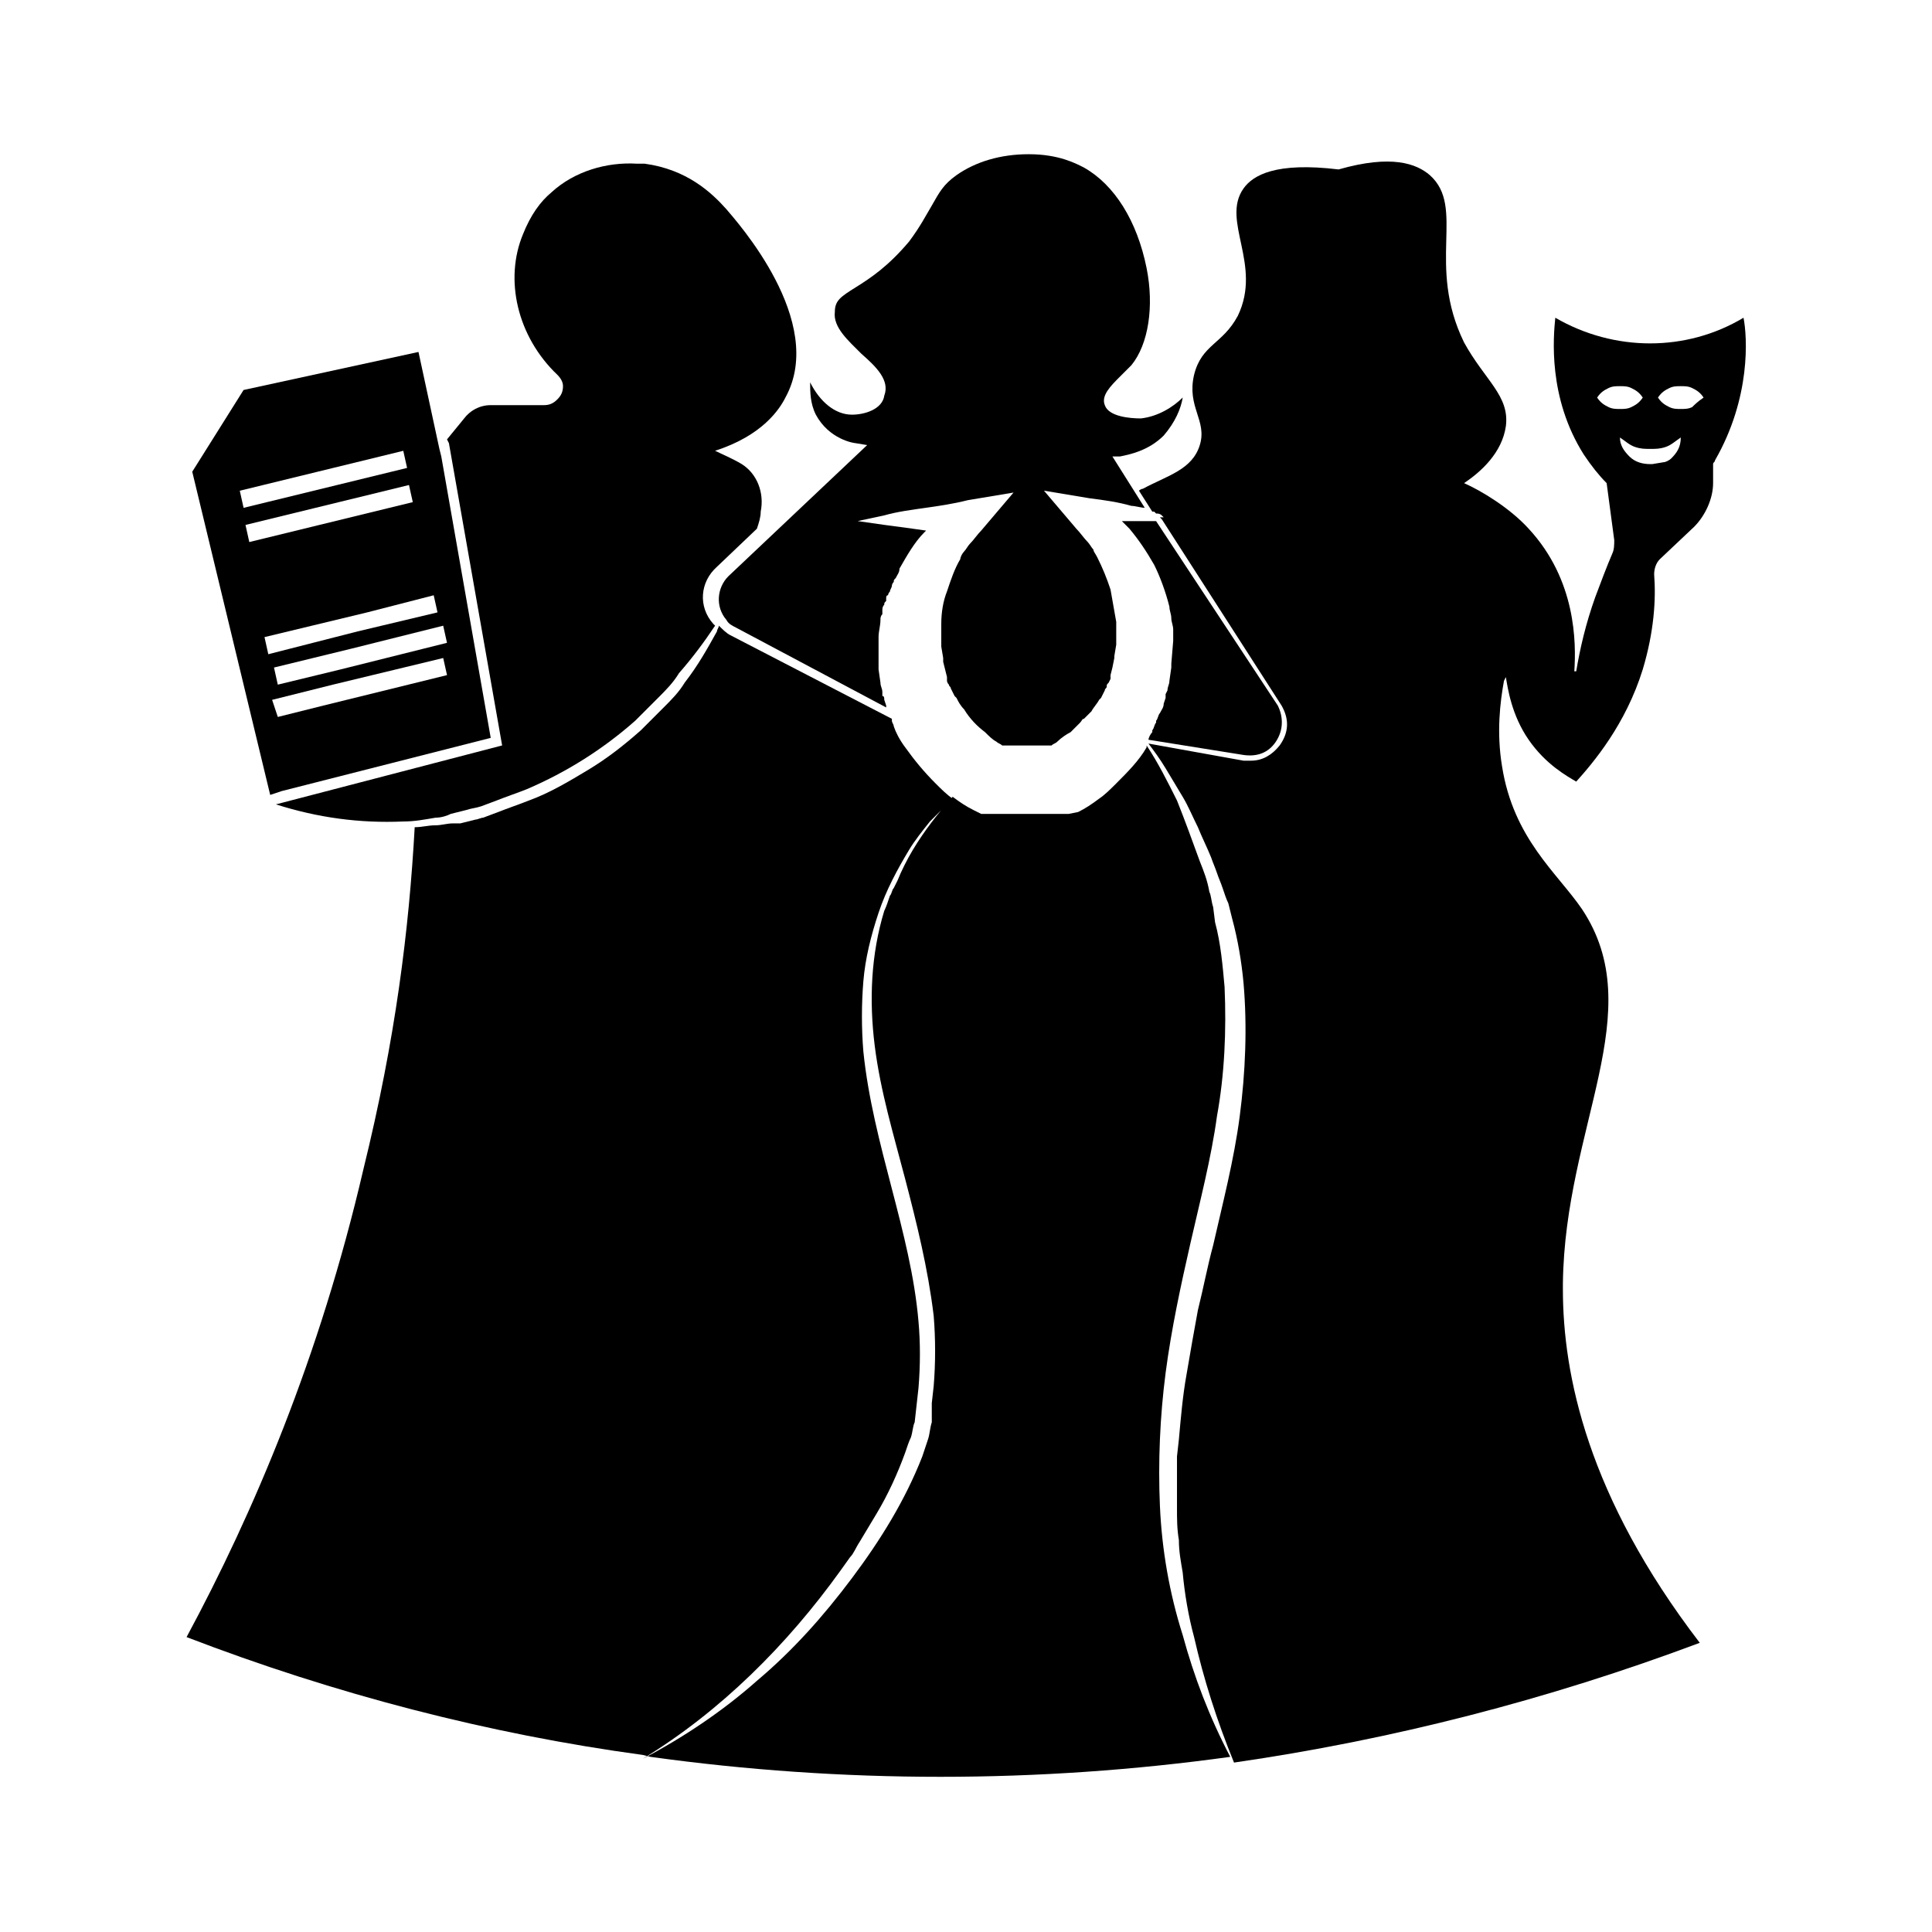 <?xml version="1.0" encoding="UTF-8"?>
<!-- Uploaded to: SVG Repo, www.svgrepo.com, Generator: SVG Repo Mixer Tools -->
<svg fill="#000000" width="800px" height="800px" version="1.1" viewBox="144 144 512 512" xmlns="http://www.w3.org/2000/svg">
 <g>
  <path d="m277.07 341.55-59.953 15.617c11.082 3.527 22.168 5.039 33.754 4.535 3.023 0 5.543-0.504 8.566-1.008 1.512 0 3.023-0.504 4.031-1.008l4.031-1.008c1.512-0.504 2.519-0.504 4.031-1.008l4.031-1.512c2.519-1.008 5.543-2.016 8.062-3.023 10.578-4.535 20.152-10.578 28.719-18.137 1.008-1.008 2.016-2.016 3.023-3.023 1.008-1.008 2.016-2.016 3.023-3.023 2.016-2.016 4.031-4.031 5.543-6.551 3.527-4.031 6.551-8.062 9.574-12.594l-0.504-0.504c-4.031-4.535-3.527-11.082 1.008-15.113l10.578-10.078c0.504-1.512 1.008-3.023 1.008-4.535 1.008-5.039-1.008-10.078-5.039-12.594-2.519-1.512-5.039-2.519-7.055-3.527 12.594-4.031 17.129-11.082 18.641-14.105 11.082-20.152-13.098-46.855-15.617-49.879-4.031-4.535-10.578-10.578-21.664-12.09h-2.016c-8.062-0.504-16.625 2.016-22.672 7.559-3.023 2.519-5.543 6.047-7.559 11.082-5.039 12.09-1.512 27.207 9.07 37.281 1.008 1.008 1.512 2.016 1.512 3.023 0 1.512-0.504 2.519-1.512 3.527s-2.016 1.512-3.527 1.512h-14.105c-3.023 0-5.543 1.512-7.055 3.527l-4.535 5.543 0.504 1.008z"/>
  <path d="m370.78 261.45 3.023 0.504-36.777 34.762c-3.023 3.023-3.527 8.062-0.504 11.586 0.504 1.008 1.512 1.512 2.519 2.016l39.801 21.16v-0.504l-0.504-1.512c0-0.504 0-1.008-0.504-1.008v-1.008c0-1.008-0.504-1.512-0.504-2.519l-0.504-3.527v-1.008-4.535-2.519-0.504c0-1.512 0.504-3.023 0.504-4.535 0-0.504 0-1.008 0.504-1.512v-1.008c0-0.504 0-1.008 0.504-1.512 0-0.504 0-0.504 0.504-1.008v-0.504c0-0.504 0-1.008 0.504-1.008 0-0.504 0.504-1.008 0.504-1.008 0-0.504 0.504-1.008 0.504-1.512 0 0 0-0.504 0.504-1.008 0-0.504 0-0.504 0.504-1.008 0.504-1.008 1.008-1.512 1.008-2.519 2.016-3.527 4.031-7.055 6.551-9.574 0 0 0.504-0.504 0.504-0.504-3.527-0.504-7.055-1.008-11.082-1.512l-7.055-1.008 7.055-1.512c3.527-1.008 7.559-1.512 11.082-2.016 3.527-0.504 7.055-1.008 11.082-2.016l12.09-2.016-8.566 10.078c-1.008 1.008-2.016 2.519-3.023 3.527-0.504 0.504-1.008 1.512-1.512 2.016-0.504 0.504-1.008 1.512-1.008 2.016-1.512 2.519-2.519 5.543-3.527 8.566-1.008 2.519-1.512 5.543-1.512 8.566v0.504 1.512 1.008 1.008 1.008 1.008l0.504 3.023v0.504 0.504l1.008 4.031v0.504 0.504l0.004 0.004s0 0.504 0.504 1.008c0 0.504 0.504 0.504 0.504 1.008l1.008 2.016 0.504 0.504c0.504 1.008 1.008 2.016 2.016 3.023 1.512 2.519 3.527 4.535 5.543 6.047 1.008 1.008 2.016 2.016 3.023 2.519 0.504 0.504 1.008 0.504 1.512 1.008h13.098c0.504-0.504 1.008-0.504 1.512-1.008 1.008-1.008 2.519-2.016 3.527-2.519l1.008-1.008c0.504-0.504 1.008-1.008 1.008-1.008l0.504-0.504c0.504-0.504 0.504-1.008 1.008-1.008l1.512-1.512s0.504-0.504 0.504-0.504c0.504-1.008 1.512-2.016 2.016-3.023l0.504-0.504 1.008-2.016c0-0.504 0.504-0.504 0.504-1.008s0-0.504 0.504-1.008l0.504-1.008v-0.504-0.504l0.504-2.016 0.504-2.519v-0.504l0.504-3.023v-1.008-1.008-2.519-1.512c-0.504-3.023-1.008-5.543-1.512-8.566-1.008-3.023-2.016-5.543-3.527-8.566-0.504-1.008-1.008-1.512-1.008-2.016-0.504-0.504-1.008-1.512-1.512-2.016-1.008-1.008-2.016-2.519-3.023-3.527l-8.566-10.078 12.09 2.016c4.031 0.504 7.559 1.008 11.082 2.016 1.008 0 2.519 0.504 3.527 0.504l-8.566-13.602h2.016c2.519-0.504 7.559-1.512 11.586-5.543 3.023-3.527 4.535-7.055 5.039-10.078-2.519 2.519-6.551 5.039-11.082 5.543-3.023 0-8.566-0.504-9.574-3.527-1.008-2.519 1.512-5.039 4.031-7.559 1.008-1.008 2.016-2.016 3.023-3.023 4.535-5.543 6.047-15.617 4.031-25.695-2.519-12.582-8.562-22.152-16.625-26.688-2.016-1.008-6.551-3.527-14.609-3.527-7.559 0-14.105 2.016-19.145 5.543-3.527 2.519-4.535 4.535-6.551 8.062-1.512 2.519-3.023 5.543-6.047 9.574-5.543 6.551-10.078 9.574-14.105 12.09-4.031 2.519-5.543 3.527-5.543 6.551-0.504 4.031 3.527 7.559 7.055 11.082 4.031 3.527 7.559 7.055 6.047 11.082-0.504 3.527-5.039 5.039-8.566 5.039-4.535 0-8.566-3.527-11.082-8.566 0 2.519 0 5.543 1.512 8.566 3.523 6.547 10.074 7.555 10.578 7.555z"/>
  <path d="m451.39 543.08c-0.504-11.586 0-23.68 1.512-35.266 1.512-11.586 4.031-23.176 6.551-34.258 2.519-11.082 5.543-22.672 7.055-33.754 2.016-11.082 2.519-22.672 2.016-34.258-0.504-5.543-1.008-11.586-2.519-17.129l-0.508-4.039c-0.504-1.512-0.504-3.023-1.008-4.031-0.504-3.023-1.512-5.543-2.519-8.062-2.016-5.543-4.031-11.082-6.047-16.121-2.519-5.039-5.039-10.078-8.062-14.609v0.504c-2.016 3.527-5.039 6.551-8.062 9.574-1.512 1.512-3.023 3.023-4.535 4.031-2.016 1.512-3.527 2.519-5.543 3.527l-2.512 0.504h-2.519-8.566-9.574-2.519l-2.016-1.008c-2.016-1.008-3.527-2.016-5.543-3.527-4.031 4.535-7.559 9.07-10.578 14.105-1.512 2.519-3.023 5.543-4.031 8.062l-1.008 2.016c-0.504 0.504-0.504 1.512-1.008 2.016-0.504 1.512-1.008 3.023-1.512 4.031-3.527 11.586-4.031 23.68-2.519 35.77 1.512 12.09 5.039 23.68 8.062 35.266 3.023 11.586 6.047 23.68 7.559 36.273 0.504 6.047 0.504 12.594 0 18.641l-0.504 4.535 0.004 5.039c-0.504 1.512-0.504 3.023-1.008 4.535s-1.008 3.023-1.512 4.535c-4.535 11.586-11.082 22.168-18.641 32.242-7.559 10.078-15.617 19.145-25.191 27.207-9.07 8.062-19.648 15.113-30.23 20.656 20.656-12.594 38.289-30.23 52.395-49.879l2.519-3.527c1.008-1.008 1.512-2.519 2.519-4.031 1.512-2.519 3.023-5.039 4.535-7.559 3.023-5.039 5.543-10.578 7.559-16.121 0.504-1.512 1.008-3.023 1.512-4.031 0.504-1.512 0.504-3.023 1.008-4.031l1.008-9.07c0.504-6.047 0.504-12.09 0-17.633-2.016-23.68-12.09-46.855-14.609-71.539-0.504-6.047-0.504-12.594 0-18.641 0.504-6.047 2.016-12.09 4.031-18.137s5.039-11.586 8.062-16.625c1.512-2.519 3.527-5.039 5.543-7.559 2.016-2.016 4.031-4.031 6.047-6.047-1.512-1.008-3.023-2.519-4.535-4.031-3.023-3.023-5.543-6.047-8.062-9.574-1.512-2.016-2.519-4.031-3.023-5.543 0-0.504-0.504-1.008-0.504-1.512v-0.504l-42.824-22.168c-1.008-0.504-2.016-1.512-3.023-2.519 0 0.504-0.504 1.008-0.504 1.512-2.519 4.535-5.039 9.07-8.566 13.602-1.512 2.519-3.527 4.535-5.543 6.551-1.008 1.008-2.016 2.016-3.023 3.023-1.008 1.008-2.016 2.016-3.023 3.023-4.535 4.031-9.07 7.559-14.105 10.578-5.039 3.023-10.078 6.047-15.617 8.062-2.519 1.008-5.543 2.016-8.062 3.023l-4.031 1.512c-0.504 0-1.512 0.504-2.016 0.504l-4.031 1.008-2.012 0.004c-1.512 0-3.023 0.504-4.535 0.504-2.016 0-3.527 0.504-5.543 0.504-1.512 27.207-5.039 55.922-13.602 90.688-11.586 49.879-29.219 91.188-46.852 123.94 39.297 15.113 80.105 25.695 120.91 31.234l2.016 0.504c50.883 7.055 102.78 7.055 153.66 0-5.543-10.578-9.574-21.16-12.594-32.242-3.527-11.086-5.543-22.672-6.047-34.258z"/>
  <path d="m606.05 228.2c-15.113 9.07-34.258 9.07-49.879 0-0.504 5.039-2.016 21.16 7.559 36.273 2.016 3.023 4.031 5.543 6.047 7.559l2.016 15.113c0 1.008 0 2.519-0.504 3.527-1.512 3.527-3.023 7.559-4.535 11.586-2.519 7.055-4.031 13.602-5.039 19.648h-0.504c0.504-7.559 0.504-24.184-12.09-37.785-5.039-5.543-12.594-10.078-17.129-12.09 4.535-3.023 10.078-8.062 11.082-15.113 1.008-8.062-5.543-12.09-11.082-22.168-10.078-20.656 0.504-35.77-9.07-44.336-3.527-3.023-10.078-5.543-24.184-1.512-16.625-2.016-22.672 1.512-25.191 5.039-6.047 8.566 5.039 20.152-1.512 33.754-4.031 7.559-9.574 7.559-11.586 15.617-2.016 8.566 3.527 12.09 1.512 18.641s-8.566 8.062-15.113 11.586c-0.504 0-1.008 0.504-1.008 0.504l3.527 5.543h0.504l0.504 0.504c0.504 0 1.008 0 1.512 0.504l0.504 0.504h-1.008l0.504 0.504 31.738 49.375c2.016 3.527 2.016 7.055-0.504 10.578-2.016 2.519-4.535 4.031-7.559 4.031h-2.016l-25.191-4.535c1.512 2.016 3.023 4.031 4.535 6.551 1.512 2.519 3.023 5.039 4.535 7.559 1.512 2.519 2.519 5.039 4.031 8.062 1.008 2.519 2.519 5.543 3.527 8.062 0.504 1.512 1.008 2.519 1.512 4.031 0.504 1.512 1.008 2.519 1.512 4.031 0.504 1.512 1.008 3.023 1.512 4.031l1.008 4.031c1.512 5.543 2.519 11.586 3.023 17.129 1.008 11.586 0.504 23.68-1.008 35.266-1.512 11.586-4.535 23.176-7.055 34.258-1.512 5.543-2.519 11.082-4.031 17.129-1.008 5.543-2.016 11.082-3.023 17.129-1.008 5.543-1.512 11.586-2.016 17.129l-0.504 4.535v4.535 4.535 4.535c0 3.023 0 5.543 0.504 8.566 0 3.023 0.504 5.543 1.008 8.566 0.504 5.543 1.512 11.586 3.023 17.129 2.519 11.082 6.047 22.168 10.578 33.25 41.816-6.047 83.129-16.625 123.43-31.738-29.727-38.793-36.273-71.039-36.273-93.707v-1.512c0.504-41.816 23.176-72.043 5.039-99.25-6.551-9.574-18.137-18.641-21.16-37.785-1.512-9.07-0.504-17.129 0.504-22.672l0.504-1.008c0.504 3.023 1.512 10.078 6.047 16.625 4.535 6.551 10.078 9.574 12.594 11.082 4.535-5.039 13.098-15.113 17.633-29.727 3.023-10.078 3.527-18.641 3.023-25.191 0-1.512 0.504-3.023 1.512-4.031l9.07-8.566c3.023-3.023 5.039-7.559 5.039-11.586v-5.039c0-0.504 0.504-0.504 0.504-1.008 9.57-16.629 8.562-32.75 7.555-37.789zm-35.77 23.68c-1.008-0.504-2.016-1.008-3.023-2.519 1.008-1.512 2.016-2.016 3.023-2.519 1.008-0.504 2.016-0.504 3.023-0.504 1.008 0 2.016 0 3.023 0.504 1.008 0.504 2.016 1.008 3.023 2.519-1.008 1.512-2.016 2.016-3.023 2.519-1.008 0.504-2.016 0.504-3.023 0.504-1.008 0-2.016 0-3.023-0.504zm16.625 13.602c-0.504 0.504-1.512 1.008-2.016 1.008l-3.023 0.504h-0.504c-2.016 0-4.031-0.504-5.543-2.016-1.512-1.512-2.519-3.023-2.519-5.039 1.512 1.008 2.519 2.016 4.031 2.519 1.512 0.504 2.519 0.504 4.031 0.504 1.512 0 2.519 0 4.031-0.504 1.512-0.504 2.519-1.512 4.031-2.519 0 2.519-1.008 4.031-2.519 5.543zm5.543-13.602c-1.008 0.504-2.016 0.504-3.023 0.504-1.008 0-2.016 0-3.023-0.504s-2.016-1.008-3.023-2.519c1.008-1.512 2.016-2.016 3.023-2.519s2.016-0.504 3.023-0.504c1.008 0 2.016 0 3.023 0.504s2.016 1.008 3.023 2.519c-1.512 1.008-2.519 2.016-3.023 2.519z"/>
  <path d="m218.63 353.65 55.418-14.105-13.098-74.562-0.504-2.016-5.543-25.695-46.352 10.078-13.602 21.66 20.656 85.648zm11.082-22.672-12.09 3.023-1.512-4.535 16.121-4.031 29.223-7.055 1.008 4.535zm31.738-21.16 1.008 4.535-28.215 7.055-16.625 4.031-1.008-4.535 20.656-5.039zm-53.906-35.77 43.328-10.578 1.008 4.535-43.328 10.578zm1.512 9.066 43.328-10.578 1.008 4.535-43.328 10.578zm5.039 29.727 27.207-6.551 17.633-4.535 1.008 4.535-21.16 5.039-23.68 6.047z"/>
  <path d="m454.41 319.89v1.008l-0.504 3.523c0 1.008-0.504 1.512-0.504 2.519l-0.504 1.008v1.008l-0.504 1.512c0 1.008-0.504 1.512-1.008 2.519-0.504 0.504-0.504 1.512-1.008 2.016v0.504c-0.504 0.504-0.504 1.512-1.008 2.016v0.504c-0.504 0.504-1.008 1.512-1.008 2.016l25.191 4.031c3.527 0.504 6.551-0.504 8.566-3.527 2.016-3.023 2.016-6.551 0.504-9.574l-32.246-48.871h-1.008-0.504-1.512-0.504-1.512-0.504-2.016-1.512c0.504 0.504 1.512 1.512 2.016 2.016 2.519 3.023 4.535 6.047 6.551 9.574 1.512 3.023 3.023 7.055 4.031 11.082 0 1.008 0.504 2.016 0.504 3.023 0 1.008 0.504 2.016 0.504 3.023v1.008 2.016z"/>
 </g>
</svg>